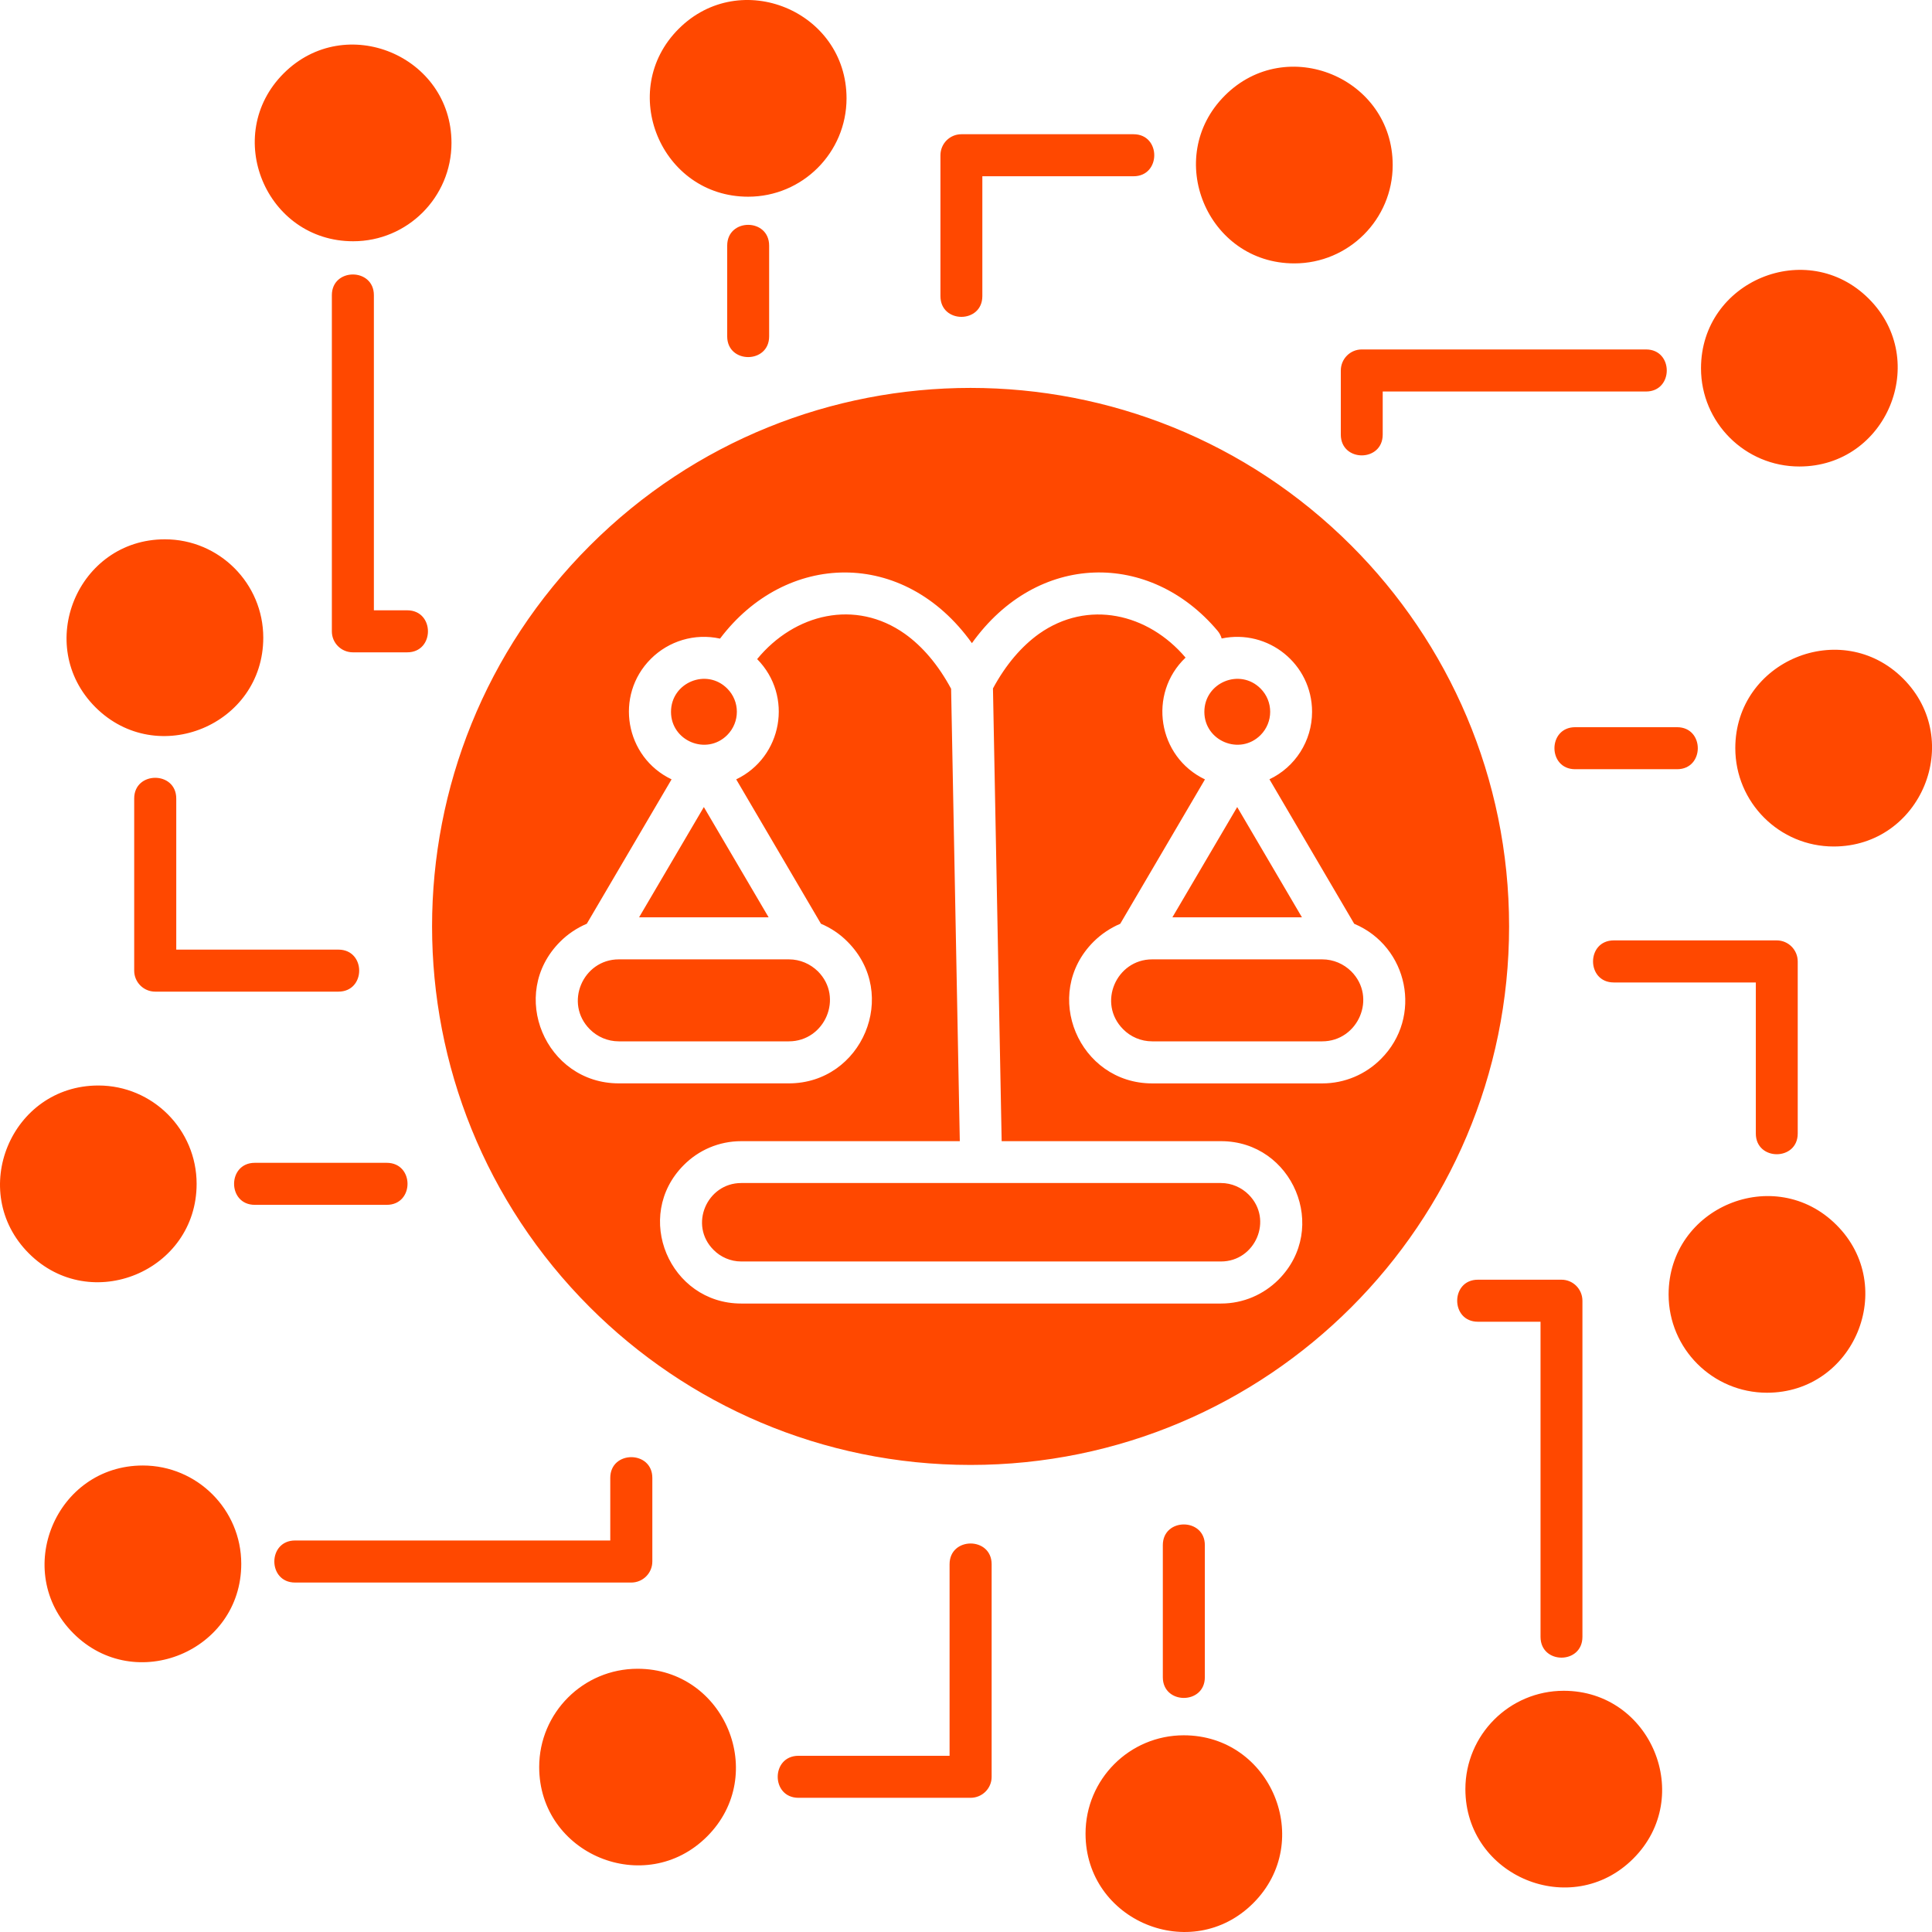 <svg width="48" height="48" viewBox="0 0 48 48" fill="none" xmlns="http://www.w3.org/2000/svg">
<path d="M33.575 13.557C28.348 8.331 19.878 8.331 14.654 13.557C9.428 18.78 9.428 27.251 14.654 32.477C17.074 34.897 20.419 36.396 24.113 36.396C31.501 36.396 37.493 30.407 37.493 23.015C37.493 19.321 35.994 15.976 33.575 13.557ZM30.336 29.392H18.416C17.564 29.392 17.108 30.436 17.729 31.054C17.904 31.231 18.15 31.341 18.416 31.341H30.336C31.187 31.341 31.643 30.3 31.022 29.679C30.847 29.505 30.602 29.392 30.336 29.392ZM18.067 17.106C17.553 16.591 16.671 16.957 16.671 17.686C16.671 18.41 17.553 18.777 18.067 18.263C18.387 17.942 18.387 17.425 18.067 17.106ZM31.318 17.106C30.803 16.591 29.922 16.957 29.922 17.686C29.922 18.41 30.803 18.777 31.318 18.263C31.637 17.942 31.637 17.425 31.318 17.106ZM19.599 23.835H15.375C14.482 23.835 14.008 24.926 14.656 25.574C14.84 25.758 15.095 25.872 15.375 25.872H19.599C20.492 25.872 20.968 24.781 20.321 24.133C20.134 23.95 19.881 23.835 19.599 23.835ZM15.878 22.79H19.096L17.487 20.051L15.878 22.79ZM32.849 23.835H28.626C27.732 23.835 27.257 24.926 27.907 25.574C28.09 25.758 28.345 25.872 28.626 25.872H32.849C33.742 25.872 34.218 24.781 33.571 24.133C33.386 23.95 33.131 23.835 32.849 23.835ZM33.645 22.951C34.988 23.515 35.355 25.267 34.308 26.311C33.935 26.686 33.418 26.917 32.85 26.917H28.627C26.808 26.917 25.864 24.702 27.169 23.397C27.358 23.209 27.583 23.057 27.832 22.951L29.937 19.364C28.763 18.804 28.512 17.237 29.455 16.338C28.523 15.238 27.027 14.888 25.811 15.749C25.383 16.057 24.992 16.507 24.67 17.104L24.886 28.352H30.337C32.115 28.352 33.037 30.517 31.762 31.795C31.396 32.159 30.893 32.386 30.337 32.386H18.416C16.638 32.386 15.715 30.218 16.991 28.943C17.357 28.576 17.86 28.352 18.416 28.352H23.846L23.63 17.112C23.307 16.512 22.914 16.056 22.482 15.748C21.252 14.876 19.74 15.245 18.811 16.375C19.714 17.289 19.438 18.813 18.291 19.363L20.396 22.95C20.645 23.056 20.87 23.207 21.056 23.396C22.36 24.701 21.417 26.916 19.598 26.916H15.374C13.556 26.916 12.611 24.701 13.917 23.396C14.105 23.207 14.331 23.056 14.579 22.95L16.685 19.363C15.531 18.813 15.259 17.28 16.17 16.369C16.614 15.926 17.256 15.727 17.889 15.866C19.519 13.707 22.45 13.606 24.147 15.979C25.774 13.704 28.572 13.678 30.252 15.674C30.299 15.73 30.333 15.795 30.352 15.863C31.509 15.621 32.598 16.498 32.598 17.685C32.598 18.412 32.175 19.06 31.539 19.361L33.645 22.951ZM29.128 22.79H32.346L30.738 20.051L29.128 22.79ZM23.592 38.863C23.592 38.176 24.637 38.176 24.637 38.863V44.146C24.637 44.433 24.403 44.666 24.113 44.666H19.839C19.15 44.666 19.15 43.622 19.839 43.622H23.592V38.863ZM39.315 40.667C39.315 41.356 38.274 41.356 38.274 40.667V32.838H36.718C36.032 32.838 36.032 31.794 36.718 31.794H38.795C39.082 31.794 39.315 32.028 39.315 32.318V40.667ZM28.89 38.389C28.89 37.703 29.934 37.703 29.934 38.389V41.67C29.934 42.356 28.89 42.356 28.89 41.67V38.389ZM15.84 41.46C18.008 41.46 19.102 44.093 17.567 45.627C16.032 47.162 13.396 46.071 13.396 43.901C13.397 42.551 14.492 41.46 15.84 41.46ZM29.41 43.113C31.582 43.113 32.673 45.748 31.137 47.283C29.602 48.818 26.97 47.724 26.97 45.556C26.97 44.207 28.061 43.113 29.41 43.113ZM38.851 42.007C41.019 42.007 42.114 44.642 40.578 46.177C39.043 47.712 36.407 46.617 36.407 44.45C36.408 43.101 37.502 42.007 38.851 42.007ZM40.094 24.409C39.407 24.409 39.407 23.364 40.094 23.364H44.143C44.43 23.364 44.664 23.598 44.664 23.888V28.162C44.664 28.848 43.623 28.848 43.623 28.162V24.409H40.094ZM40.895 8.682C41.582 8.682 41.582 9.727 40.895 9.727H34.353V10.797C34.353 11.486 33.312 11.486 33.312 10.797V9.206C33.312 8.916 33.545 8.682 33.832 8.682H40.895ZM39.135 19.111C38.448 19.111 38.448 18.067 39.135 18.067H41.666C42.353 18.067 42.353 19.111 41.666 19.111H39.135ZM41.456 32.161C41.456 29.99 44.092 28.898 45.627 30.434C47.162 31.969 46.067 34.602 43.9 34.602C42.551 34.601 41.456 33.509 41.456 32.161ZM43.113 18.587C43.113 16.419 45.749 15.325 47.284 16.86C48.819 18.398 47.724 21.031 45.557 21.031C44.208 21.031 43.113 19.936 43.113 18.587ZM42.261 9.15C42.261 6.978 44.897 5.887 46.431 7.423C47.966 8.958 46.872 11.59 44.705 11.59C43.355 11.59 42.261 10.499 42.261 9.15ZM24.406 7.357C24.406 8.044 23.365 8.044 23.365 7.357V3.858C23.365 3.568 23.598 3.335 23.885 3.335H28.162C28.849 3.335 28.849 4.379 28.162 4.379H24.406V7.357ZM8.245 7.334C8.245 6.648 9.289 6.648 9.289 7.334V15.163H10.117C10.804 15.163 10.804 16.207 10.117 16.207H8.768C8.478 16.207 8.245 15.974 8.245 15.687V7.334ZM19.109 8.357C19.109 9.043 18.067 9.043 18.067 8.357V6.103C18.067 5.414 19.109 5.414 19.109 6.103V8.357ZM32.157 6.544C29.989 6.544 28.895 3.909 30.431 2.374C31.966 0.839 34.601 1.933 34.601 4.101C34.601 5.45 33.507 6.544 32.157 6.544ZM18.588 4.887C16.42 4.887 15.325 2.252 16.861 0.717C18.396 -0.818 21.032 0.276 21.032 2.444C21.031 3.794 19.936 4.887 18.588 4.887ZM8.774 5.994C6.605 5.994 5.511 3.362 7.047 1.824C8.582 0.289 11.217 1.384 11.217 3.551C11.217 4.9 10.123 5.994 8.774 5.994ZM8.407 23.593C9.096 23.593 9.096 24.637 8.407 24.637H3.855C3.568 24.637 3.334 24.403 3.334 24.116V19.839C3.334 19.153 4.379 19.153 4.379 19.839V23.593H8.407ZM7.331 39.318C6.644 39.318 6.644 38.273 7.331 38.273H15.162V36.718C15.162 36.031 16.207 36.031 16.207 36.718V38.794C16.207 39.084 15.973 39.318 15.683 39.318H7.331ZM9.608 28.89C10.297 28.89 10.297 29.934 9.608 29.934H6.331C5.644 29.934 5.644 28.89 6.331 28.89H9.608ZM6.541 15.843C6.541 18.011 3.908 19.106 2.37 17.57C0.835 16.032 1.93 13.399 4.097 13.399C5.446 13.399 6.541 14.494 6.541 15.843ZM4.885 29.413C4.885 31.581 2.252 32.675 0.717 31.14C-0.817 29.605 0.274 26.969 2.444 26.969C3.793 26.97 4.885 28.065 4.885 29.413ZM5.994 38.853C5.994 41.022 3.358 42.116 1.823 40.58C0.289 39.042 1.383 36.41 3.55 36.41C4.899 36.411 5.994 37.505 5.994 38.853Z" fill="#FF4800"/>
</svg>

